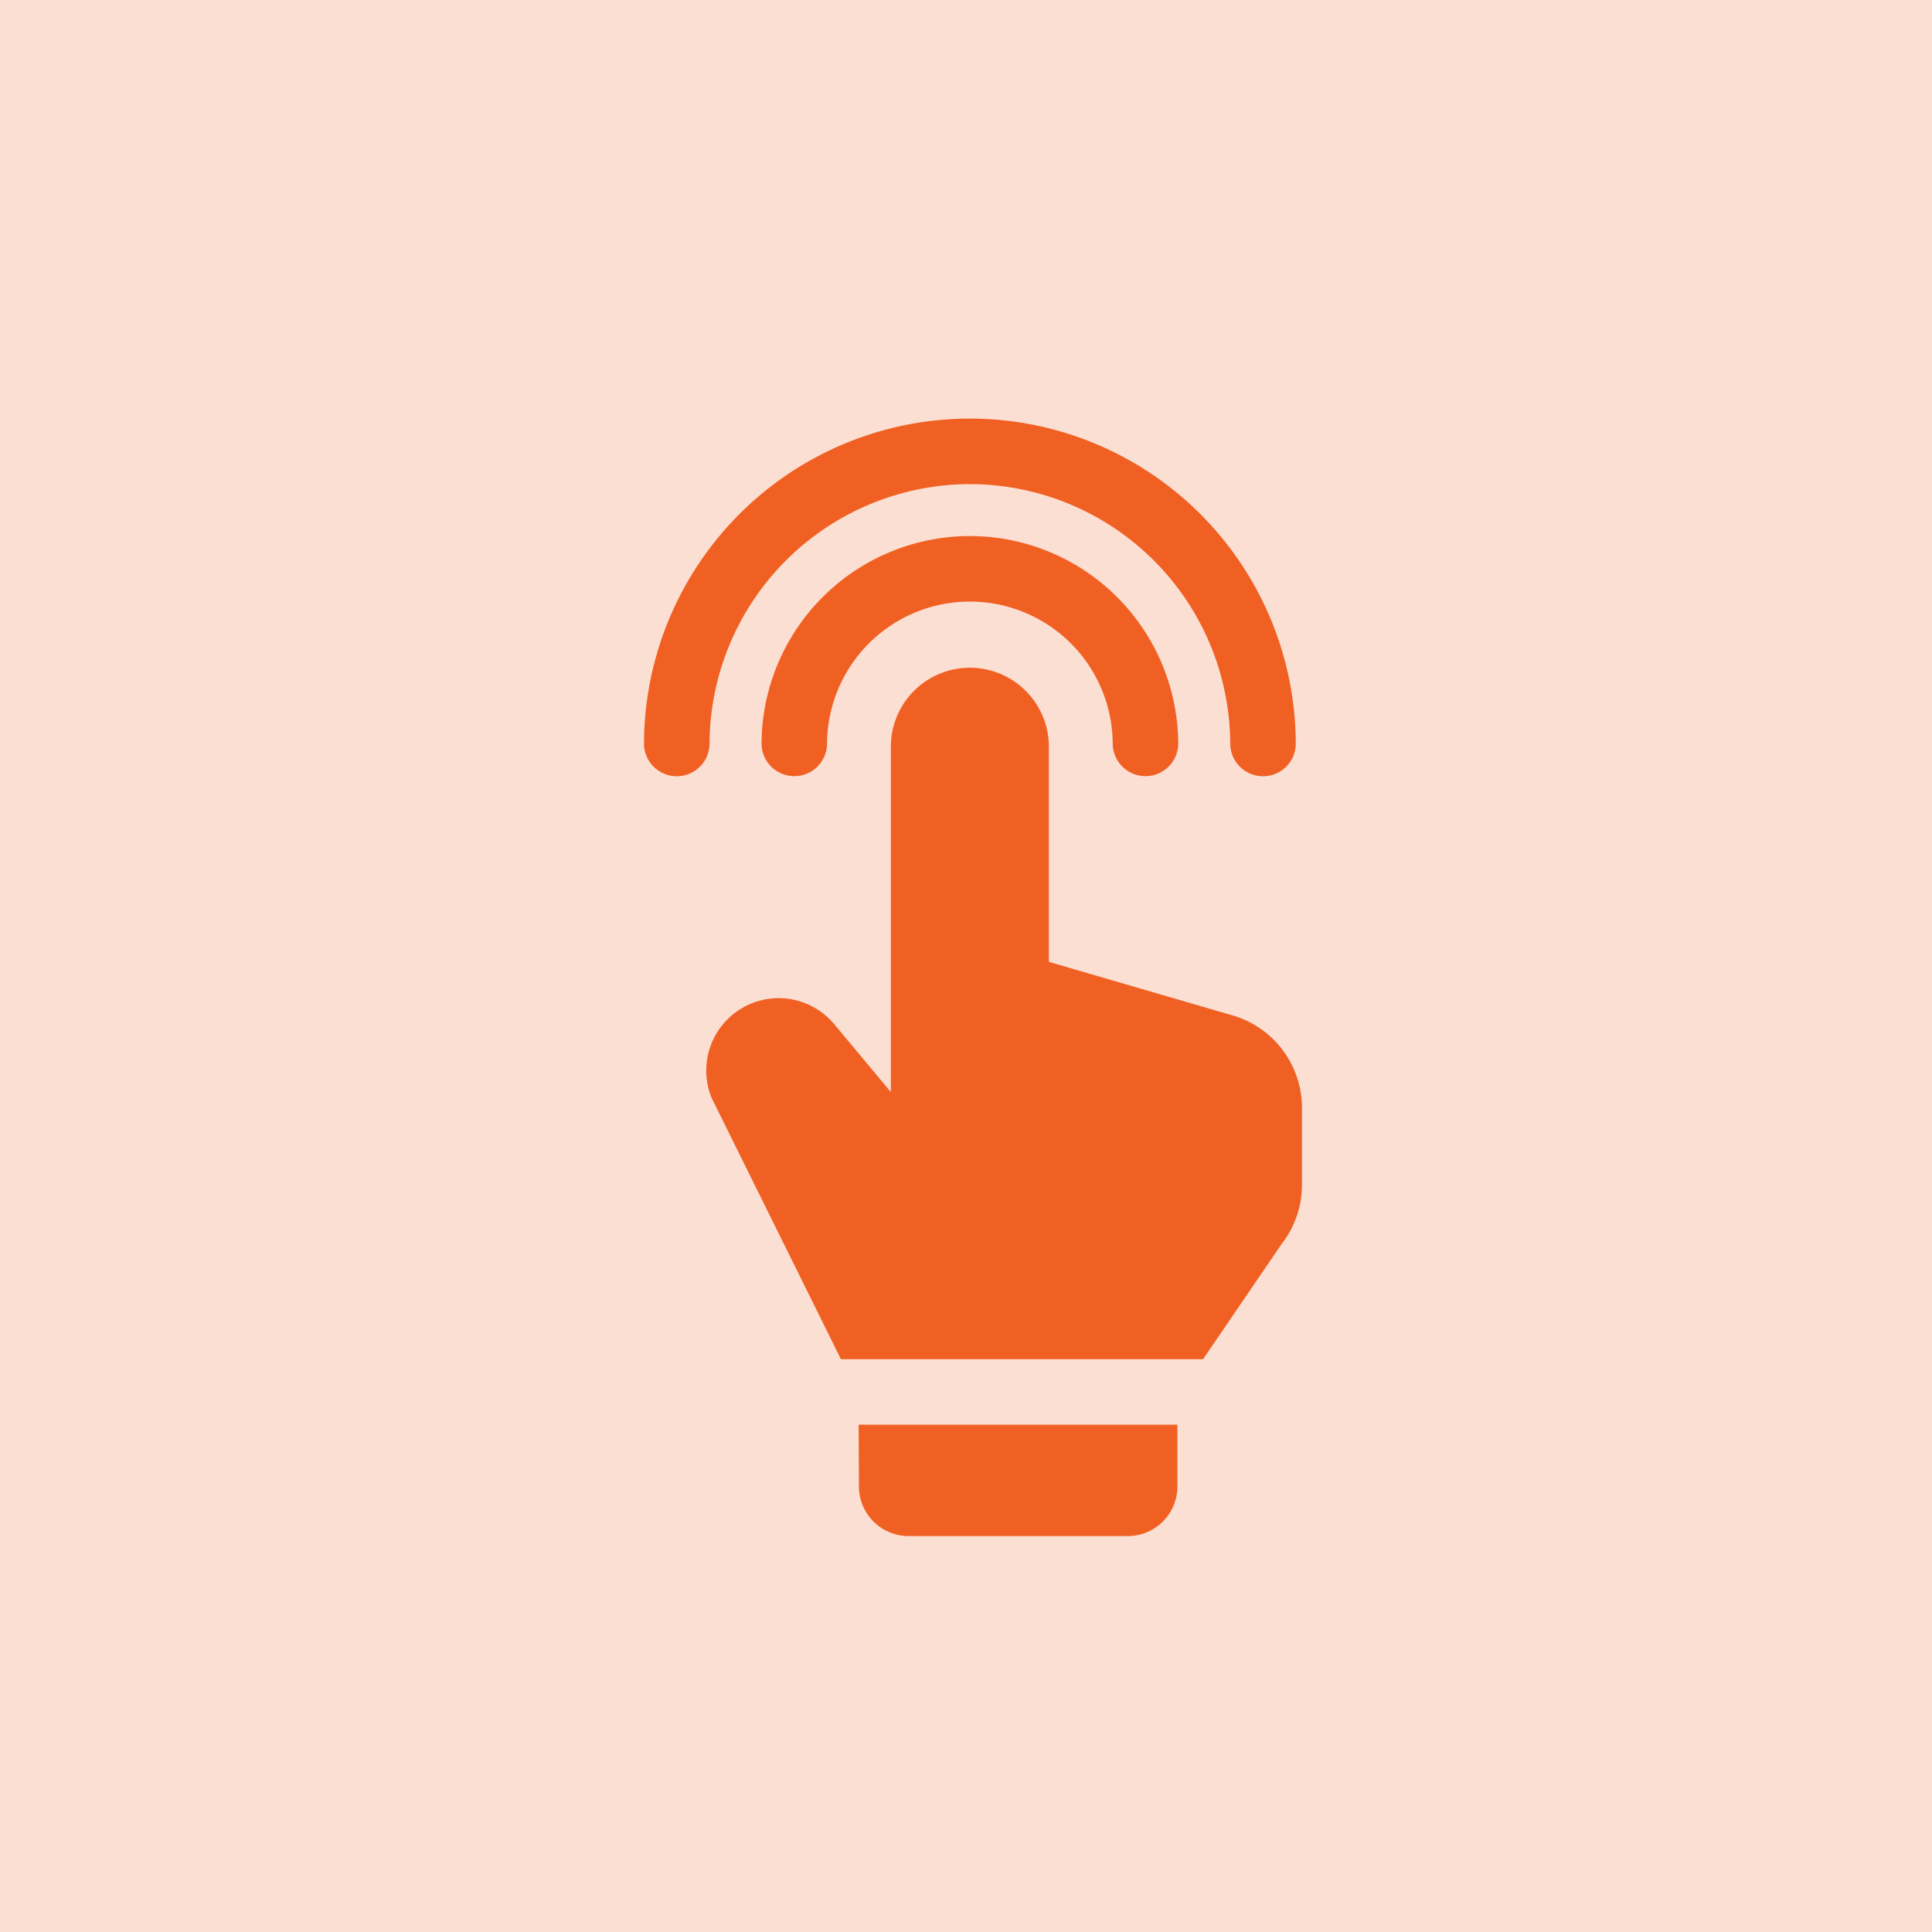 <svg xmlns="http://www.w3.org/2000/svg" width="60" height="60" viewBox="0 0 60 60">
  <g id="Group_90705" data-name="Group 90705" transform="translate(-123 -32)">
    <rect id="Rectangle_36831" data-name="Rectangle 36831" width="60" height="60" transform="translate(123 32)" fill="rgba(241,96,35,0.2)"/>
    <g id="Group_90706" data-name="Group 90706" transform="translate(37.846 45)">
      <path id="Path_268266" data-name="Path 268266" d="M138.349,139.459a1.542,1.542,0,0,0,1.54,1.54H146.7a1.542,1.542,0,0,0,1.54-1.54v-1.919h-9.9Zm13.125-7.527a2.987,2.987,0,0,0,.634-1.836V127.69a2.991,2.991,0,0,0-2.143-2.857l-5.717-1.666v-6.681a2.454,2.454,0,1,0-4.908,0v10.723L137.58,125.1a2.248,2.248,0,0,0-3.805,2.294q.007.016.015.032l4,8.081h11.245Z" transform="translate(-26.52 -106.295)" fill="#f16023"/>
      <path id="Path_268267" data-name="Path 268267" d="M165.426,53.8a6.478,6.478,0,0,0-6.471,6.471,1.018,1.018,0,0,0,2.035,0,4.435,4.435,0,0,1,8.871,0,1.018,1.018,0,0,0,2.035,0A6.478,6.478,0,0,0,165.426,53.8Z" transform="translate(-50.151 -50.153)" fill="#f16023"/>
      <path id="Path_268268" data-name="Path 268268" d="M115.275,2.035a8.1,8.1,0,0,1,8.086,8.086,1.018,1.018,0,0,0,2.035,0,10.121,10.121,0,1,0-20.242,0,1.018,1.018,0,0,0,2.035,0A8.1,8.1,0,0,1,115.275,2.035Z" fill="#f16023"/>
    </g>
  </g>
</svg>
